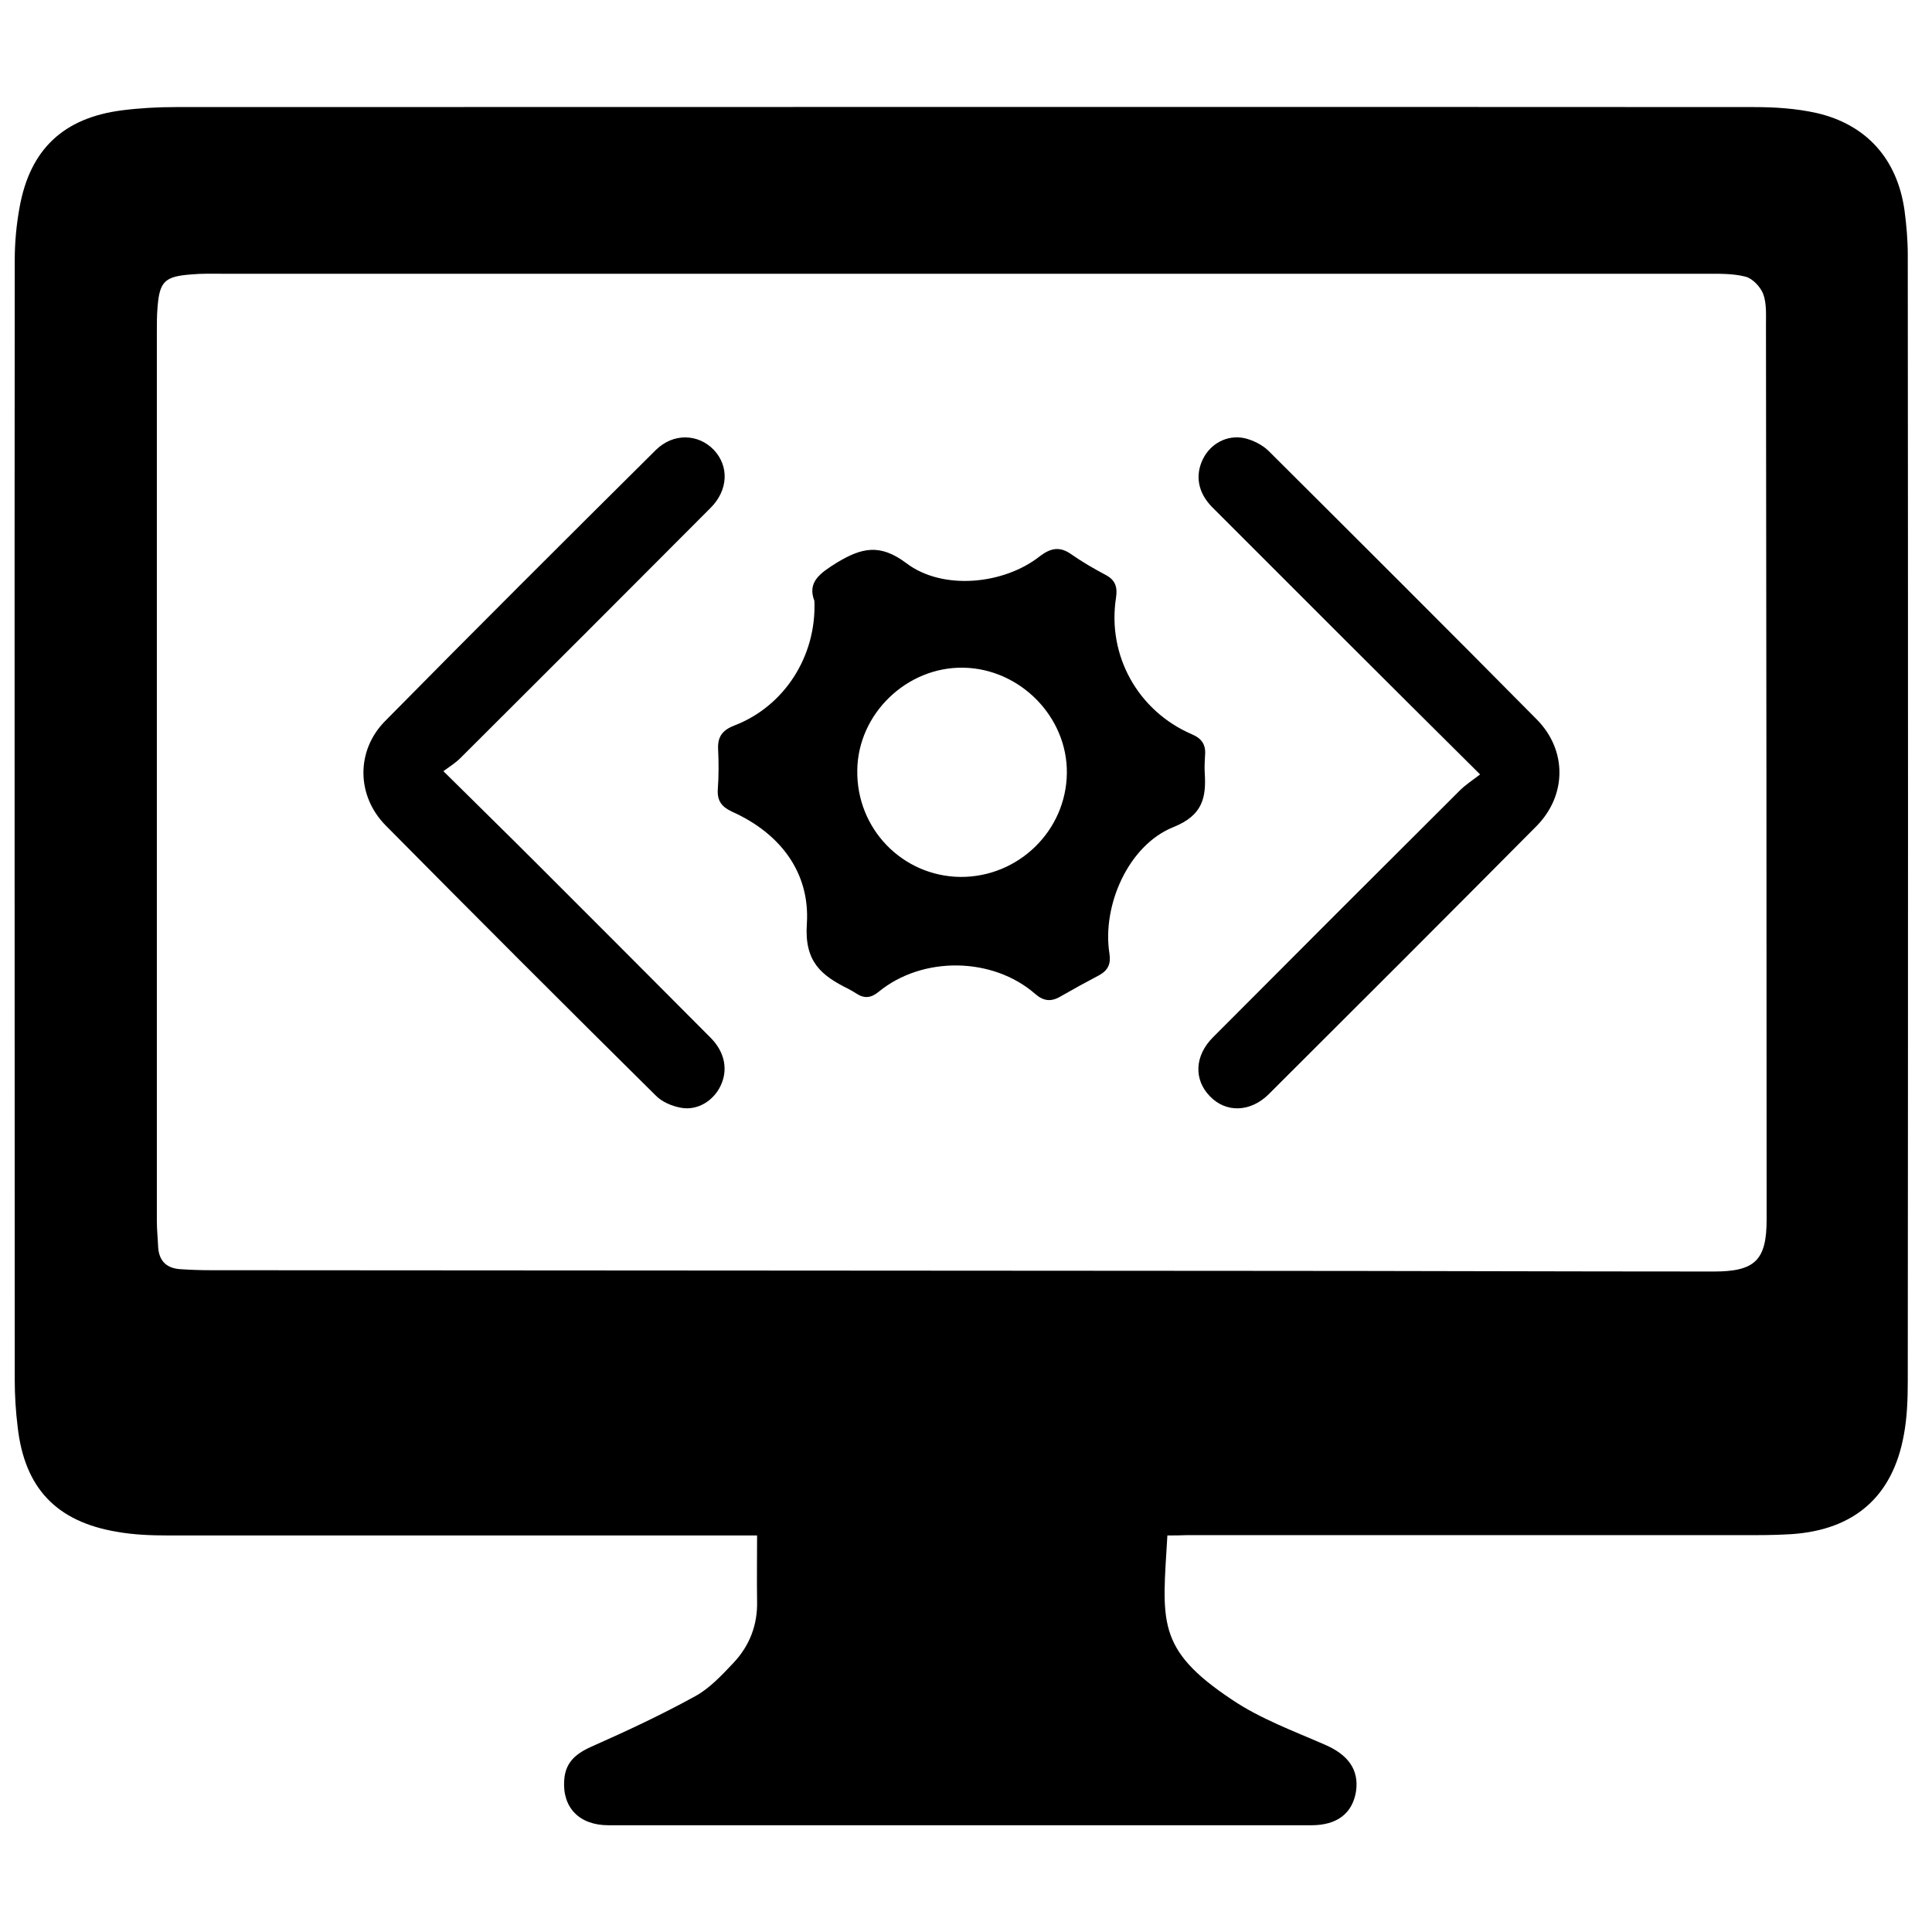 <?xml version="1.0" encoding="utf-8"?>
<!-- Generator: Adobe Illustrator 24.1.2, SVG Export Plug-In . SVG Version: 6.00 Build 0)  -->
<svg version="1.1" id="Layer_1" xmlns="http://www.w3.org/2000/svg" xmlns:xlink="http://www.w3.org/1999/xlink" x="0px" y="0px"
	 viewBox="0 0 59 59" style="enable-background:new 0 0 59 59;" xml:space="preserve">
<style type="text/css">
	.st0{fill:#FFFFFF;}
	.st1{fill:#464646;}
	.st2{fill:#787878;}
</style>
<g>
	<path d="M35.65,46.89c-0.15,2.61-0.37,3.46,1.98,5.02c0.86,0.58,1.87,0.95,2.83,1.37c0.7,0.3,1.05,0.76,0.95,1.43
		c-0.11,0.67-0.58,1.03-1.36,1.03c-7.16,0-14.31,0-21.47,0c-0.89,0-1.41-0.54-1.35-1.38c0.04-0.59,0.41-0.84,0.92-1.06
		c1.04-0.46,2.08-0.95,3.08-1.5c0.44-0.24,0.81-0.64,1.17-1.02c0.49-0.52,0.74-1.16,0.72-1.89c-0.01-0.64,0-1.29,0-2
		c-0.23,0-0.43,0-0.63,0c-5.79,0-11.58,0-17.36,0c-0.52,0-1.04-0.02-1.55-0.11c-1.86-0.31-2.83-1.34-3.04-3.2
		c-0.06-0.48-0.09-0.97-0.09-1.46c0-11.39-0.01-22.78,0-34.16c0-0.55,0.05-1.1,0.15-1.64C0.92,4.56,1.94,3.6,3.72,3.37
		c0.54-0.07,1.1-0.1,1.65-0.1c16.06,0,32.12-0.01,48.18,0c0.64,0,1.29,0.04,1.92,0.18C57,3.8,57.94,4.86,58.16,6.42
		c0.06,0.45,0.1,0.91,0.1,1.36c0.01,11.47,0.01,22.93,0,34.4c0,0.55-0.02,1.11-0.12,1.64c-0.34,1.88-1.51,2.9-3.43,3.03
		c-0.34,0.02-0.69,0.03-1.04,0.03c-5.8,0-11.61,0-17.41,0C36.05,46.89,35.85,46.89,35.65,46.89z M29.44,8.36c-7.55,0-15.1,0-22.65,0
		c-0.31,0-0.63-0.01-0.94,0.02C5.03,8.44,4.87,8.59,4.81,9.4c-0.02,0.23-0.02,0.47-0.02,0.71c0,9.06,0,18.12,0,27.18
		c0,0.27,0.03,0.53,0.04,0.8c0.03,0.44,0.28,0.65,0.7,0.67c0.3,0.02,0.6,0.03,0.9,0.03c10.54,0.01,21.07,0.01,31.61,0.02
		c4.77,0,9.53,0.02,14.3,0.02c1.26,0,1.61-0.35,1.61-1.59c0-9.11-0.01-18.21-0.02-27.32c0-0.31,0.02-0.65-0.08-0.93
		c-0.08-0.22-0.32-0.48-0.54-0.54c-0.39-0.1-0.81-0.09-1.22-0.09C44.53,8.36,36.99,8.36,29.44,8.36z"/>
	<path d="M24.87,18.35c-0.22-0.57,0.16-0.84,0.69-1.17c0.75-0.45,1.31-0.59,2.12,0.02c1.11,0.84,2.98,0.65,4.07-0.21
		c0.34-0.26,0.62-0.31,0.97-0.06c0.33,0.23,0.69,0.44,1.05,0.63c0.3,0.16,0.36,0.38,0.31,0.7c-0.27,1.76,0.67,3.45,2.31,4.16
		c0.31,0.13,0.44,0.32,0.41,0.65c-0.01,0.17-0.02,0.35-0.01,0.52c0.05,0.77-0.06,1.31-0.96,1.67c-1.37,0.55-2.18,2.39-1.95,3.86
		c0.05,0.31-0.04,0.51-0.31,0.66c-0.4,0.21-0.8,0.43-1.2,0.66c-0.28,0.16-0.51,0.13-0.76-0.09c-1.3-1.13-3.44-1.16-4.78-0.06
		c-0.23,0.19-0.44,0.21-0.68,0.05c-0.08-0.05-0.16-0.1-0.24-0.14c-0.83-0.41-1.35-0.83-1.27-1.99c0.1-1.56-0.81-2.76-2.28-3.42
		c-0.32-0.15-0.46-0.33-0.44-0.68c0.03-0.41,0.03-0.82,0.01-1.23c-0.02-0.39,0.14-0.59,0.51-0.73
		C23.94,21.57,24.94,20.05,24.87,18.35z M29.33,26.78c1.77,0.01,3.23-1.41,3.25-3.17c0.02-1.72-1.43-3.19-3.16-3.22
		c-1.73-0.03-3.22,1.41-3.24,3.13C26.15,25.31,27.56,26.76,29.33,26.78z"/>
	<path d="M13.54,23.55c1.02,1.01,1.95,1.92,2.87,2.84c1.77,1.77,3.54,3.54,5.3,5.31c0.43,0.44,0.53,0.98,0.29,1.47
		c-0.22,0.45-0.7,0.75-1.2,0.66c-0.28-0.05-0.59-0.18-0.78-0.38c-2.76-2.73-5.51-5.48-8.24-8.24c-0.9-0.91-0.91-2.29-0.02-3.19
		c2.74-2.78,5.5-5.53,8.27-8.28c0.53-0.52,1.29-0.5,1.77,0c0.47,0.5,0.44,1.23-0.1,1.77c-2.54,2.55-5.09,5.1-7.64,7.64
		C13.92,23.29,13.75,23.4,13.54,23.55z"/>
	<path d="M45.2,23.65c-1.52-1.51-2.92-2.9-4.32-4.3c-1.29-1.29-2.58-2.58-3.87-3.87c-0.43-0.44-0.52-0.97-0.27-1.47
		c0.23-0.46,0.73-0.74,1.26-0.63c0.26,0.06,0.54,0.2,0.73,0.38c2.74,2.73,5.48,5.46,8.2,8.21c0.93,0.94,0.92,2.32-0.01,3.26
		c-2.71,2.73-5.44,5.46-8.17,8.18c-0.56,0.56-1.31,0.58-1.8,0.07c-0.5-0.51-0.47-1.24,0.09-1.8c2.51-2.52,5.02-5.03,7.54-7.54
		C44.75,23.97,44.95,23.84,45.2,23.65z"/>
</g>
</svg>
